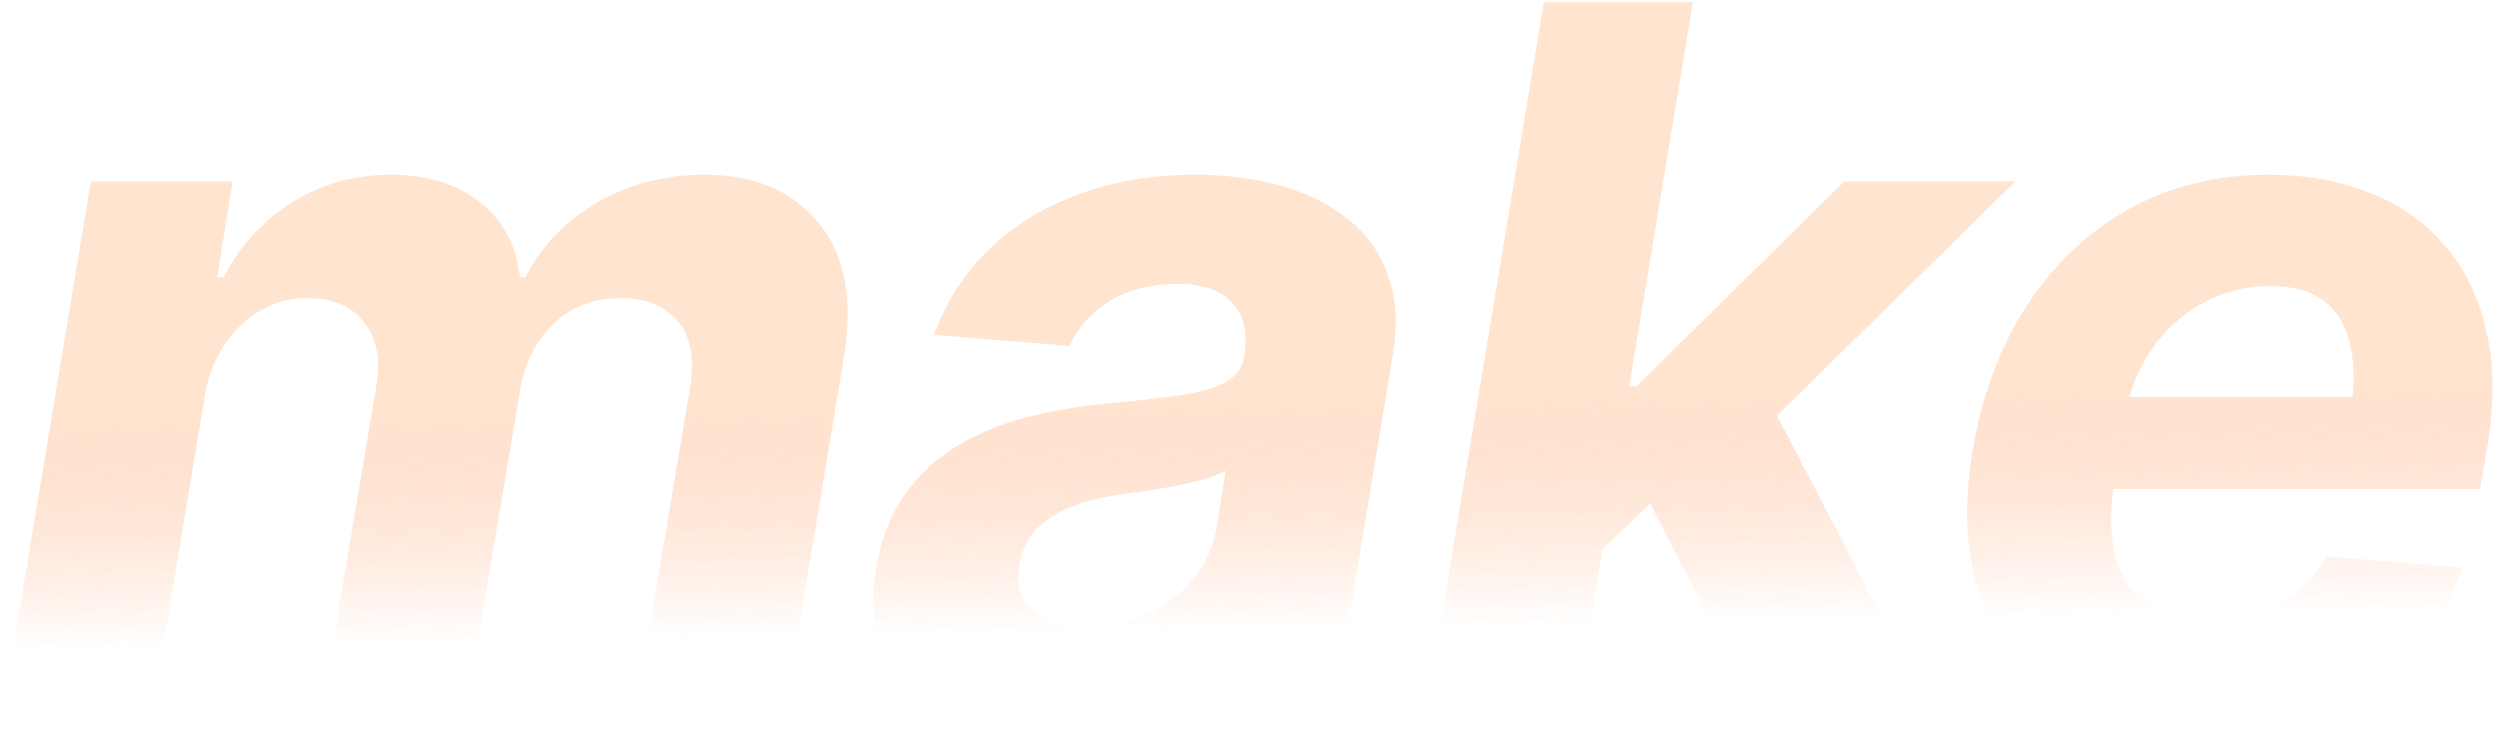 <?xml version="1.0" encoding="UTF-8"?> <svg xmlns="http://www.w3.org/2000/svg" width="937" height="274" viewBox="0 0 937 274" fill="none"> <path d="M0.458 270L34.062 68.018H87.177L81.395 103.97H83.744C90.007 92.046 98.619 82.651 109.579 75.786C120.539 68.921 132.885 65.488 146.615 65.488C160.225 65.488 171.366 68.981 180.038 75.967C188.71 82.832 193.648 92.166 194.853 103.97H196.84C202.862 92.287 211.835 82.953 223.759 75.967C235.803 68.981 249.232 65.488 264.047 65.488C282.715 65.488 296.988 71.51 306.864 83.555C316.741 95.478 319.872 112.34 316.259 134.141L293.676 270H237.67L258.627 145.342C260.434 134.02 258.808 125.589 253.749 120.049C248.69 114.508 241.705 111.738 232.792 111.738C222.675 111.738 214.244 114.93 207.499 121.313C200.754 127.697 196.539 136.188 194.853 146.787L174.076 270H119.877L141.195 143.896C142.641 134.141 141.015 126.372 136.317 120.591C131.62 114.689 124.634 111.738 115.36 111.738C109.218 111.618 103.376 113.123 97.836 116.255C92.416 119.386 87.839 123.722 84.106 129.263C80.372 134.803 77.903 141.367 76.698 148.955L56.464 270H0.458ZM385.316 273.794C372.549 273.794 361.468 271.566 352.074 267.109C342.679 262.533 335.814 255.788 331.478 246.875C327.142 237.962 326.058 226.882 328.226 213.633C330.153 202.311 333.766 192.917 339.066 185.449C344.486 177.861 351.11 171.719 358.939 167.021C366.768 162.324 375.44 158.771 384.954 156.362C394.469 153.953 404.286 152.267 414.403 151.304C426.206 150.22 435.781 149.136 443.128 148.052C450.475 146.847 456.016 145.161 459.749 142.993C463.483 140.825 465.711 137.633 466.434 133.418V132.515C467.638 124.204 466.073 117.821 461.737 113.364C457.521 108.787 450.656 106.439 441.141 106.318C431.144 106.439 422.653 108.667 415.667 113.003C408.802 117.339 403.864 122.879 400.853 129.624L350.086 125.469C354.543 113.184 361.348 102.585 370.501 93.672C379.775 84.639 390.977 77.713 404.105 72.895C417.233 67.957 431.867 65.488 448.006 65.488C459.207 65.488 469.686 66.813 479.442 69.463C489.198 72.113 497.629 76.208 504.735 81.748C511.841 87.168 516.96 94.214 520.091 102.886C523.343 111.558 523.945 121.855 521.898 133.779L499.315 270H446.38L451.078 241.816H449.452C445.236 248.2 439.997 253.8 433.734 258.618C427.591 263.315 420.485 267.049 412.415 269.819C404.346 272.469 395.313 273.794 385.316 273.794ZM407.899 235.132C415.968 235.132 423.436 233.506 430.301 230.254C437.166 226.882 442.827 222.425 447.284 216.885C451.86 211.224 454.751 204.901 455.955 197.915L459.388 176.416C457.581 177.5 455.052 178.524 451.8 179.487C448.548 180.33 444.995 181.174 441.141 182.017C437.287 182.739 433.433 183.402 429.579 184.004C425.724 184.486 422.292 184.967 419.281 185.449C412.536 186.413 406.514 187.979 401.214 190.146C395.915 192.194 391.579 195.024 388.206 198.638C384.954 202.131 382.907 206.527 382.064 211.826C380.739 219.414 382.485 225.195 387.303 229.17C392.241 233.145 399.107 235.132 407.899 235.132ZM594.207 211.826L605.227 144.8H613.357L691.223 68.018H755.359L651.839 169.731H638.47L594.207 211.826ZM533.865 270L578.67 0.811H634.495L589.871 270H533.865ZM659.969 270L615.164 182.197L659.065 142.451L725.55 270H659.969ZM825.32 273.975C804.483 273.975 787.019 269.699 772.927 261.147C758.835 252.596 748.778 240.492 742.756 224.834C736.854 209.176 735.71 190.628 739.323 169.189C742.696 148.594 749.38 130.527 759.377 114.99C769.494 99.333 782.261 87.168 797.678 78.496C813.215 69.824 830.8 65.488 850.432 65.488C864.042 65.488 876.387 67.656 887.468 71.992C898.669 76.208 908.064 82.651 915.652 91.323C923.36 99.875 928.72 110.594 931.731 123.481C934.862 136.248 934.983 151.243 932.092 168.467L929.563 183.281H759.196L764.797 148.774H908.244L880.603 157.446C882.409 147.088 882.59 138.175 881.145 130.708C879.82 123.241 876.688 117.459 871.75 113.364C866.812 109.269 859.826 107.222 850.793 107.222C841.519 107.222 833.028 109.39 825.32 113.726C817.732 117.941 811.408 123.722 806.35 131.069C801.291 138.416 797.979 146.787 796.413 156.182L792.439 180.571C790.752 191.411 790.873 200.685 792.8 208.394C794.727 216.102 798.581 222.004 804.362 226.099C810.264 230.194 818.213 232.241 828.21 232.241C834.834 232.241 840.917 231.338 846.457 229.531C852.118 227.604 857.056 224.894 861.272 221.401C865.608 217.788 869.161 213.512 871.931 208.574L923.059 212.729C918.482 225.135 911.677 235.915 902.644 245.068C893.611 254.222 882.59 261.328 869.582 266.387C856.695 271.445 841.941 273.975 825.32 273.975Z" fill="url(#paint0_linear_602_868)"></path> <defs> <linearGradient id="paint0_linear_602_868" x1="321.642" y1="357.629" x2="312.41" y2="-192.476" gradientUnits="userSpaceOnUse"> <stop offset="0.218" stop-color="#FFBC96" stop-opacity="0"></stop> <stop offset="0.378" stop-color="#FFE4D0"></stop> </linearGradient> </defs> </svg> 